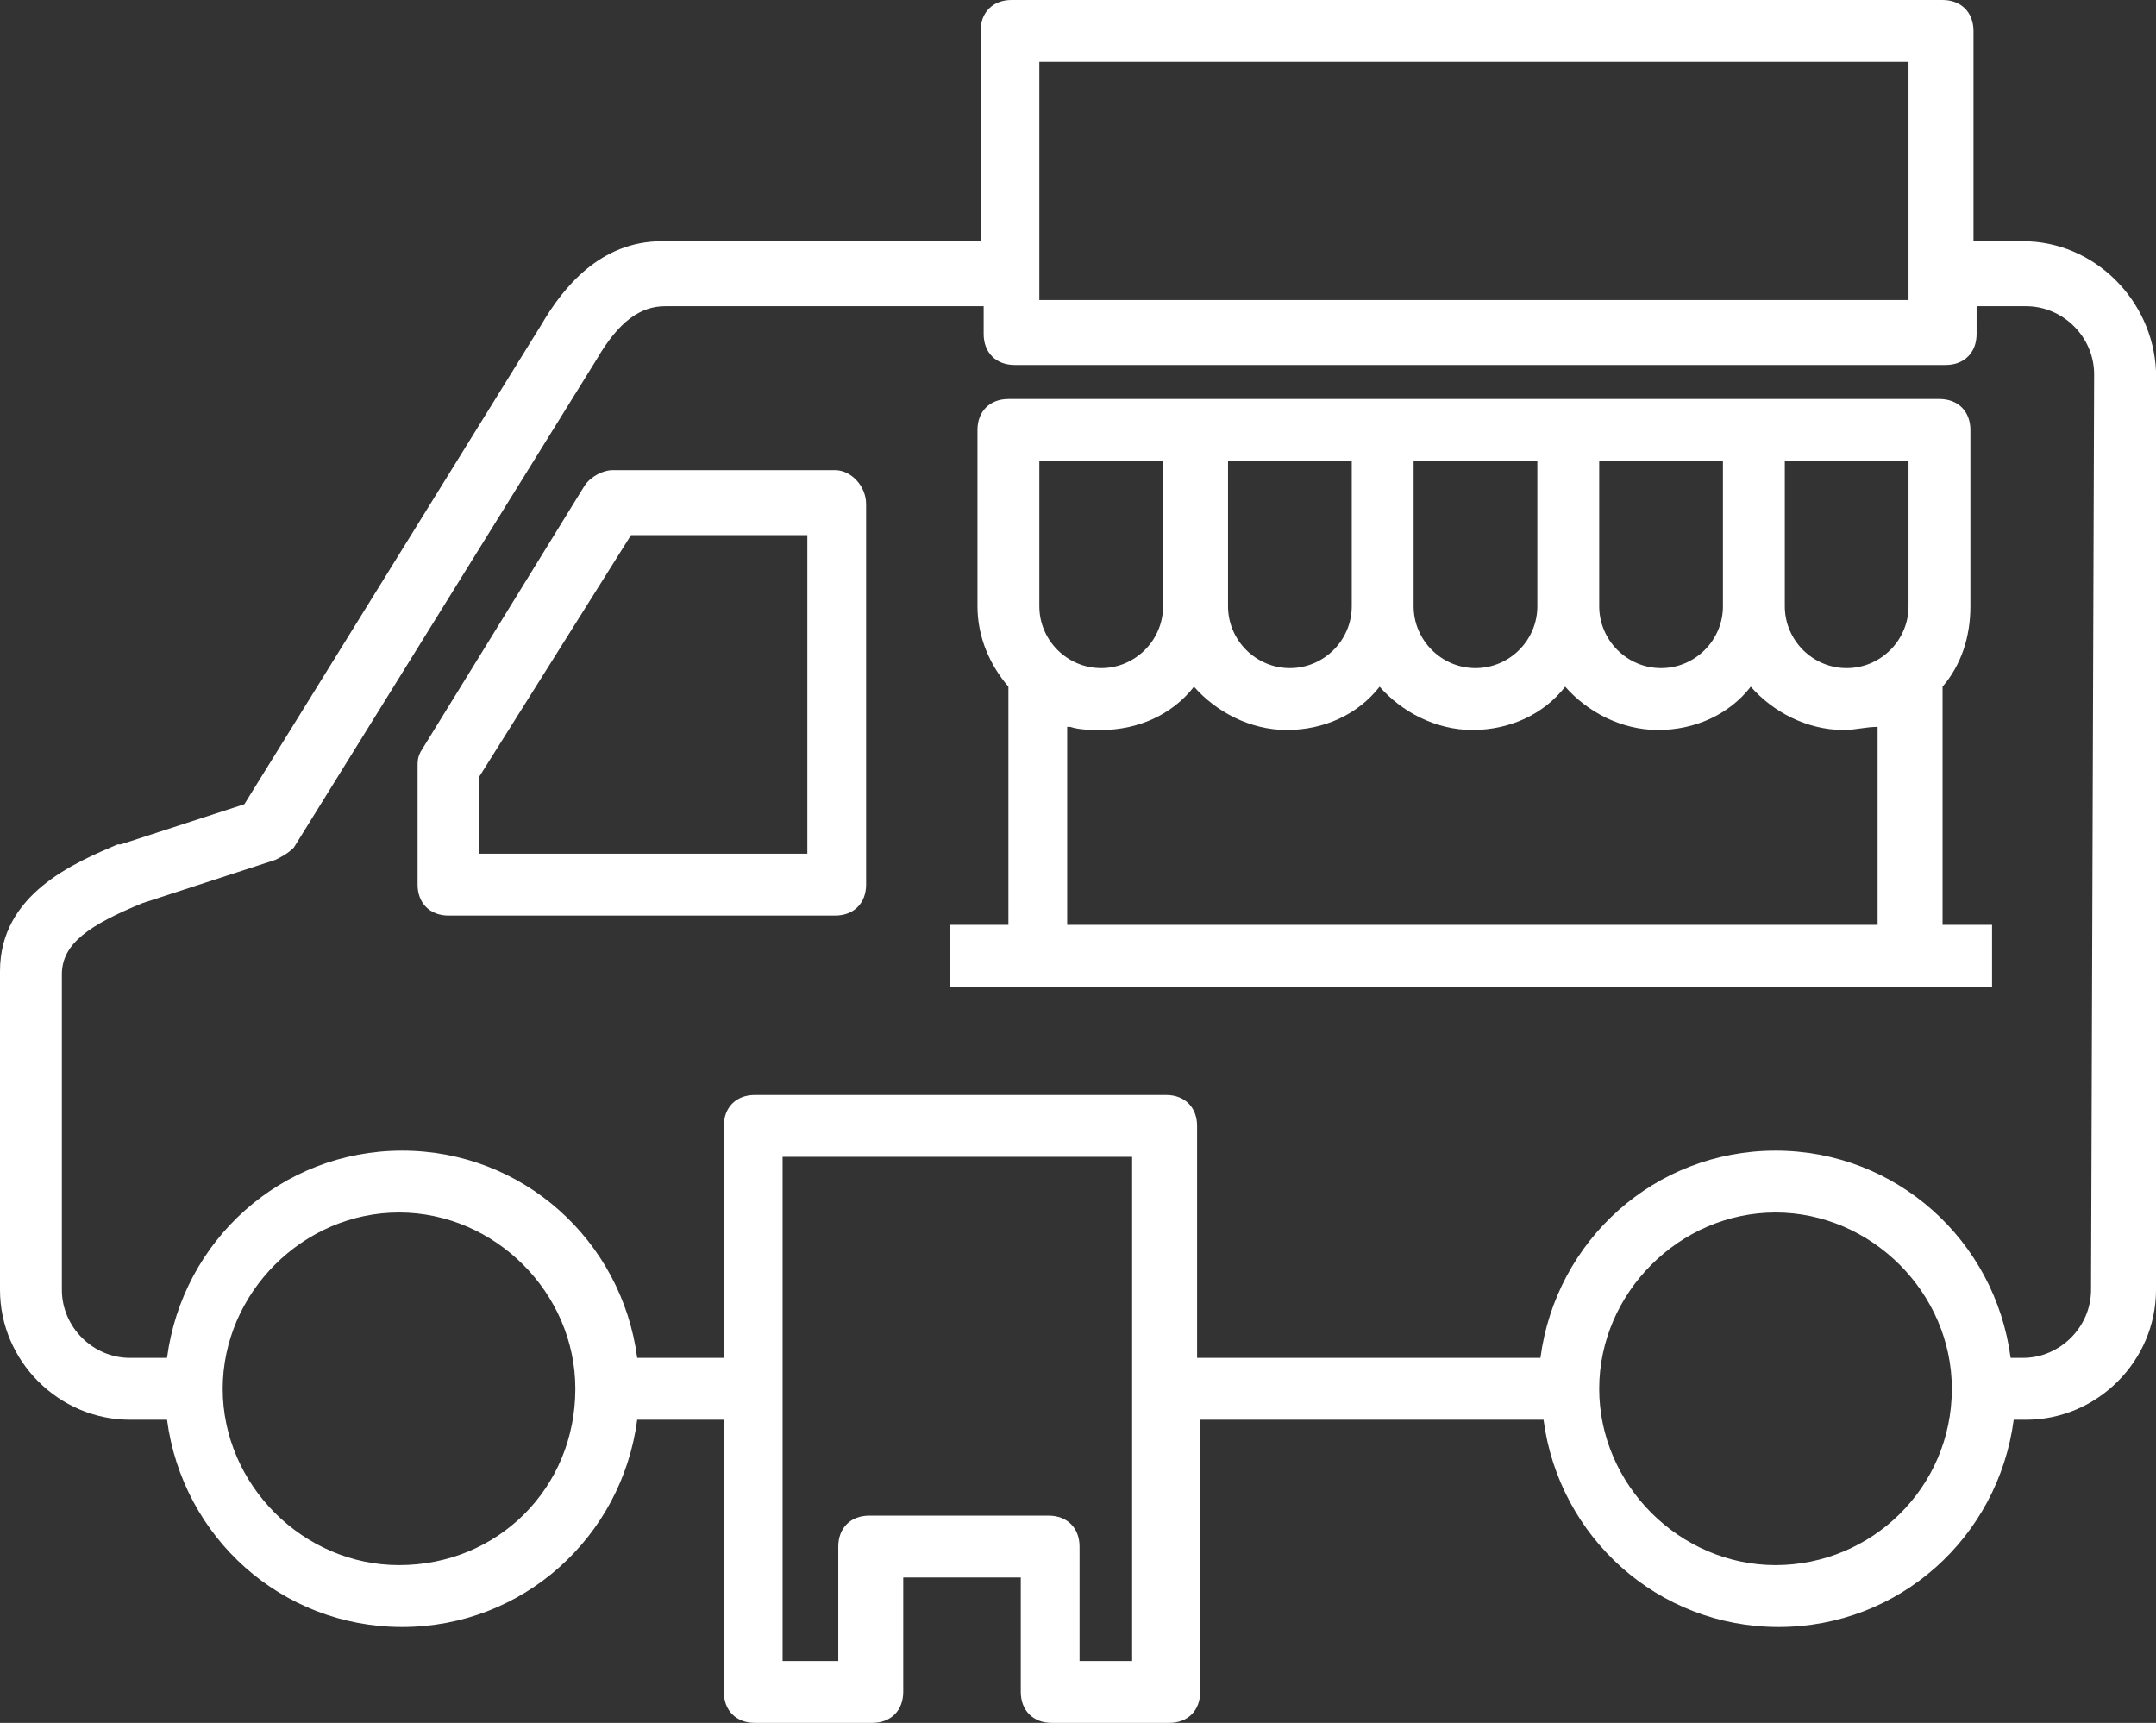 <?xml version="1.0" encoding="utf-8"?>
<!-- Generator: Adobe Illustrator 29.7.1, SVG Export Plug-In . SVG Version: 9.03 Build 0)  -->
<svg version="1.0" id="レイヤー_1" xmlns="http://www.w3.org/2000/svg" xmlns:xlink="http://www.w3.org/1999/xlink" x="0px"
	 y="0px" viewBox="0 0 69.7 55.7" style="enable-background:new 0 0 69.7 55.7;" xml:space="preserve">
<rect x="0" y="0" width="69.7" height="55.7" fill="#333333" stroke="none"/>
<style type="text/css">
	.st0{fill:#FFFFFF;}
</style>
<g>
	<path class="st0" d="M27,15.2h-7.2c-0.3,0-0.7,0.2-0.9,0.5l-5.3,8.6c-0.1,0.2-0.1,0.3-0.1,0.5v3.8c0,0.6,0.4,1,1,1H27
		c0.6,0,1-0.4,1-1V16.3C28,15.7,27.5,15.2,27,15.2z M26,27.6H15.5v-2.5l4.9-7.8h5.7v10.3H26z"/>
	<path class="st0" d="M62.8,22.2c0.6-0.7,0.9-1.6,0.9-2.6v-5.7c0-0.6-0.4-1-1-1H32.6c-0.6,0-1,0.4-1,1v5.7c0,1,0.4,1.9,1,2.6v7.7
		h-1.9v2h33.7v-2h-1.6V22.2z M61.7,19.6c0,1.1-0.9,2-2,2s-2-0.9-2-2v-4.7h4V19.6z M55.7,19.6c0,1.1-0.9,2-2,2s-2-0.9-2-2v-4.7h4
		V19.6z M49.7,19.6c0,1.1-0.9,2-2,2s-2-0.9-2-2v-4.7h4V19.6z M43.7,19.6c0,1.1-0.9,2-2,2s-2-0.9-2-2v-4.7h4V19.6z M33.6,14.9h4v4.7
		c0,1.1-0.9,2-2,2s-2-0.9-2-2V14.9z M34.6,23.5c0.3,0.1,0.7,0.1,1,0.1c1.2,0,2.3-0.5,3-1.4c0.7,0.8,1.8,1.4,3,1.4s2.3-0.5,3-1.4
		c0.7,0.8,1.8,1.4,3,1.4s2.3-0.5,3-1.4c0.7,0.8,1.8,1.4,3,1.4s2.3-0.5,3-1.4c0.7,0.8,1.8,1.4,3,1.4c0.4,0,0.7-0.1,1.1-0.1v6.4H34.5
		v-6.4H34.6z"/>
	<path class="st0" d="M65.4,7.8h-1.6V1c0-0.6-0.4-1-1-1H32.7c-0.6,0-1,0.4-1,1v6.8H21.4c-2,0-3.2,1.5-3.9,2.7L7.9,26l-4,1.3H3.8
		C2.4,27.9,0,28.9,0,31.4v10.3c0,2.3,1.9,4.2,4.2,4.2h1.2c0.5,3.8,3.7,6.7,7.6,6.7s7.1-2.9,7.6-6.7h2.8v8.8c0,0.6,0.4,1,1,1h3.8
		c0.6,0,1-0.4,1-1V51H33v3.7c0,0.6,0.4,1,1,1h3.8c0.6,0,1-0.4,1-1v-8.8h11.1c0.5,3.8,3.7,6.7,7.6,6.7s7.1-2.9,7.6-6.7h0.4
		c2.3,0,4.2-1.9,4.2-4.2V12C69.6,9.7,67.7,7.8,65.4,7.8z M33.6,2h28.1v7.7H33.6V2z M12.9,50.6c-3.1,0-5.7-2.6-5.7-5.7
		s2.6-5.7,5.7-5.7s5.7,2.6,5.7,5.7C18.6,48.1,16.1,50.6,12.9,50.6z M36.6,53.7h-1.7V50c0-0.6-0.4-1-1-1h-5.8c-0.6,0-1,0.4-1,1v3.7
		h-1.8V37.4h11.3V53.7z M57.4,50.6c-3.1,0-5.7-2.6-5.7-5.7s2.6-5.7,5.7-5.7s5.7,2.6,5.7,5.7C63.1,48.1,60.5,50.6,57.4,50.6z
		 M67.6,41.7c0,1.2-1,2.2-2.2,2.2H65c-0.5-3.8-3.7-6.7-7.6-6.7s-7.1,2.9-7.6,6.7H38.7v-7.5c0-0.6-0.4-1-1-1H24.4c-0.6,0-1,0.4-1,1
		v7.5h-2.8c-0.5-3.8-3.7-6.7-7.6-6.7s-7.1,2.9-7.6,6.7H4.2c-1.2,0-2.2-1-2.2-2.2V31.5c0-1,0.9-1.6,2.6-2.3l4.3-1.4
		c0.2-0.1,0.4-0.2,0.6-0.4l9.8-15.8l0,0c0.7-1.2,1.4-1.7,2.2-1.7h10.3v0.9c0,0.6,0.4,1,1,1h30.1c0.6,0,1-0.4,1-1V9.9h1.6
		c1.2,0,2.2,1,2.2,2.2L67.6,41.7L67.6,41.7z"/>
</g>
</svg>
